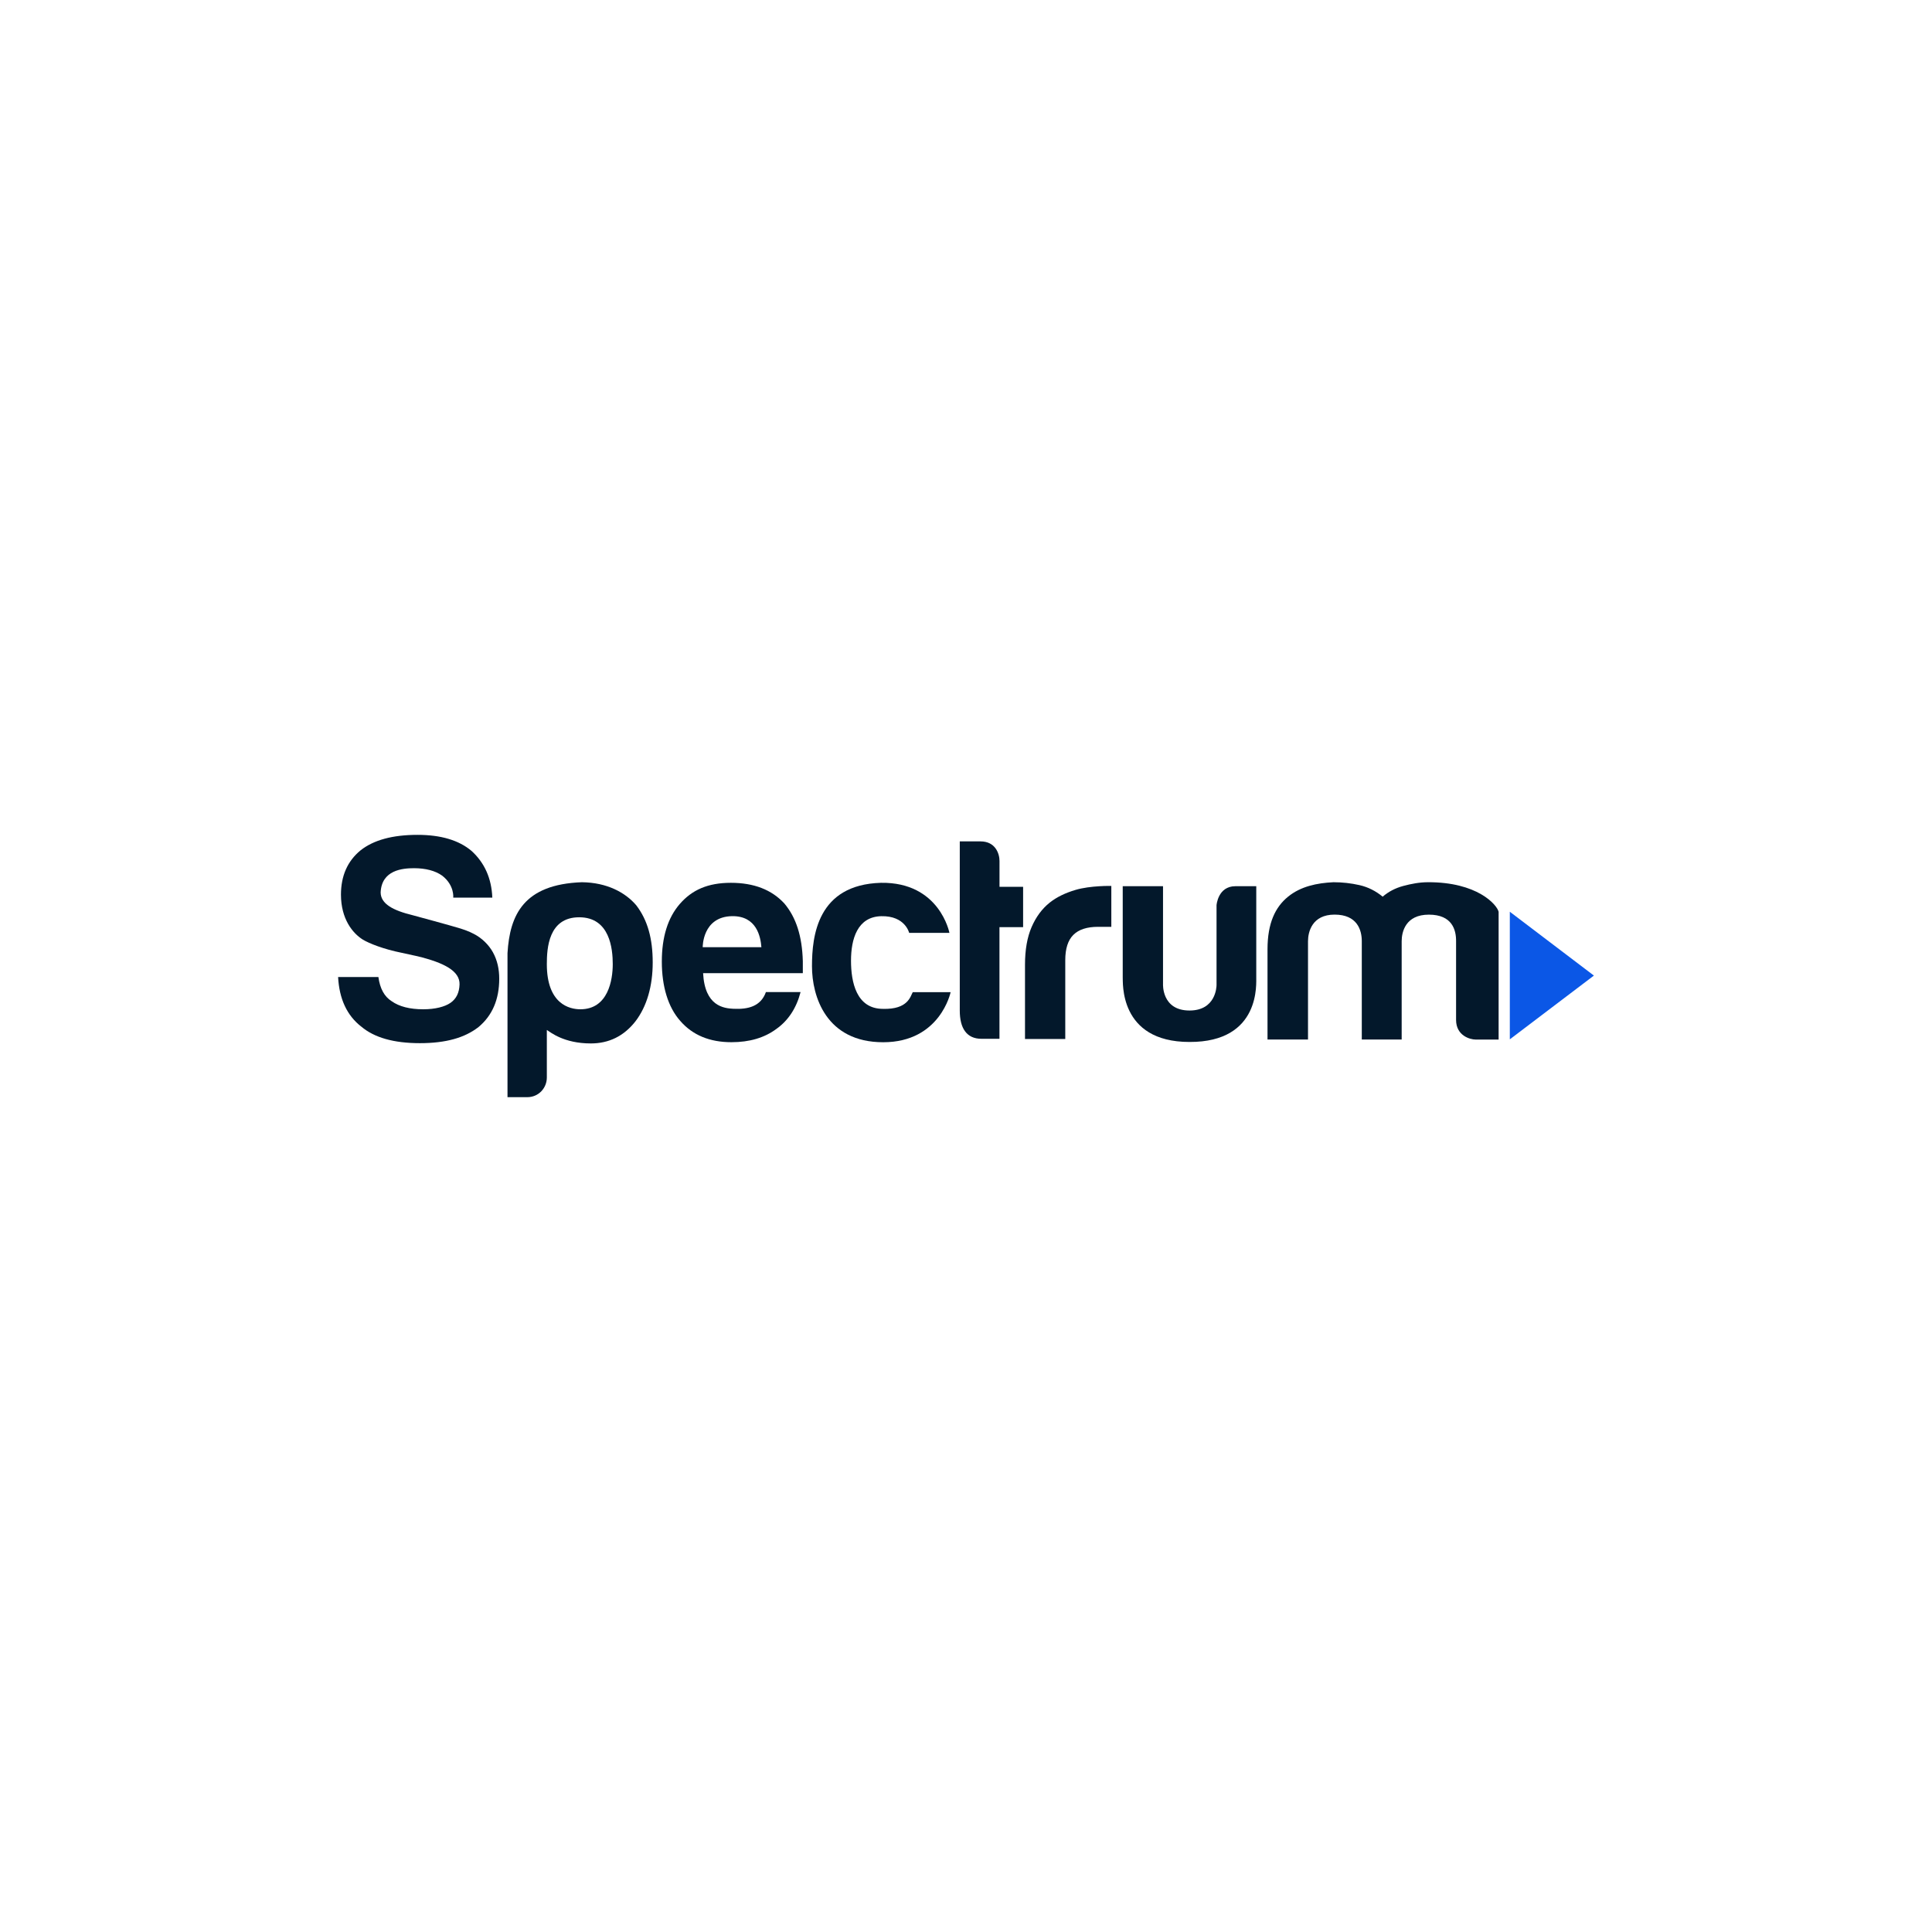 <?xml version="1.0" encoding="UTF-8"?>
<svg id="Layer_1" data-name="Layer 1" xmlns="http://www.w3.org/2000/svg" viewBox="0 0 500 500">
  <defs>
    <style>
      .cls-1 {
        fill: #03182b;
      }

      .cls-2 {
        fill: #0b57e6;
      }
    </style>
  </defs>
  <path class="cls-1" d="M93.46,265.65c3.37,2.88,8.44,4.32,15.19,4.32s11.62-1.39,15.19-4.17c3.57-2.98,5.36-7.15,5.36-12.51,0-2.48-.49-4.77-1.64-6.85-1.06-1.91-2.85-3.7-5.02-4.79-1.37-.69-2.21-.99-3.9-1.51-1.83-.56-10.91-3.04-11.83-3.28-5.06-1.23-8.28-2.92-8.3-5.91.26-5.79,5.66-6.26,8.64-6.26s5.51.65,7.3,1.94c3.21,2.5,2.85,5.67,2.85,5.67h10.11c-.2-4.97-1.99-8.99-5.36-12.07-3.28-2.78-7.95-4.17-14-4.17-6.46,0-11.37,1.34-14.75,4.02-3.38,2.78-5.06,6.61-5.06,11.47.02,6.25,2.98,9.94,5.66,11.62,1.63.98,5.33,2.47,10.13,3.43l4.03.88c6.98,1.7,10.99,3.86,10.87,7.31-.08,2.09-.79,3.68-2.38,4.77-1.45.99-3.92,1.64-7,1.64-3.48,0-6.21-.69-8.19-2.09-1.89-1.19-3.03-3.28-3.43-6.26h-10.43c.3,5.66,2.28,9.93,5.96,12.81"/>
  <path class="cls-1" d="M158.58,249.52c0-3.89-.71-12.13-8.68-12.13s-8.38,8.03-8.38,12.13c0,10.36,5.89,11.68,8.68,11.68,7.24,0,8.38-7.68,8.38-11.68M141.52,278.86c0,2.67-2.07,5.09-5.09,5.09h-5.09v-37.27c.59-9.92,4.2-17.82,19.26-18.36,6.52.08,11.24,2.67,14.04,5.94,3,3.89,4.28,8.73,4.28,14.82s-1.5,11.38-4.49,15.27c-2.99,3.8-6.84,5.69-11.53,5.69-7.04,0-10.45-2.93-11.38-3.48,0,.34,0,12.31,0,12.31"/>
  <path class="cls-1" d="M189.9,261.08c-2.58-.13-7.49-.64-7.94-9.23h25.81c0-.26,0-3.09,0-3.09-.18-6.48-1.73-11.31-4.77-14.93-3.28-3.57-7.89-5.36-13.85-5.36s-10.08,1.84-13.25,5.51c-3.08,3.57-4.62,8.54-4.62,14.89s1.59,11.77,4.77,15.34c3.18,3.67,7.6,5.51,13.25,5.51,4.67,0,8.54-1.14,11.62-3.43,3.08-2.18,5.18-5.37,6.27-9.55h-8.97c-1.32,3.74-4.69,4.51-8.32,4.33M189.45,237.1c6.4-.09,7.39,5.36,7.6,8.04h-15.19s-.13-7.9,7.6-8.04"/>
  <path class="cls-1" d="M236.23,256.77h9.79s-2.66,12.96-17.45,12.96-18.43-11.87-18.43-19.67,1.38-21.12,17.85-21.59c15.22-.23,17.72,12.96,17.72,12.96h-10.42s-1.01-4.46-7.22-4.32c-6.21.14-7.83,5.97-7.83,11.51s1.38,12.47,8.27,12.47c6.55.2,7.13-3.34,7.71-4.32"/>
  <path class="cls-1" d="M258.66,239.95h6.12v-10.44h-6.11v-6.7c0-1.84-1.02-5.06-4.92-5.06h-5.36v43.79c0,4.57,1.77,7.3,5.61,7.3.04,0,4.5,0,4.66,0v-28.89Z"/>
  <path class="cls-1" d="M275.69,268.91v-20.41c0-2.98.69-5.16,2.09-6.55,1.39-1.39,3.52-2.09,6.4-2.09h3.43v-10.58s-5.4-.13-9.31,1.04c-2.52.75-4.75,1.79-6.63,3.27-1.99,1.59-3.55,3.7-4.69,6.33-1.14,2.63-1.71,5.88-1.71,9.76v19.21h10.43Z"/>
  <path class="cls-1" d="M290.56,229.35h10.43v25.32s-.38,6.85,6.85,6.85c6.82,0,6.99-6.13,7-6.56v-20.7s.35-4.91,4.87-4.91h5.41s0,23.29,0,23.52c-.07,1.28,1.37,16.86-17.28,16.79-18.47,0-17.16-15.76-17.28-16.69v-23.63Z"/>
  <path class="cls-1" d="M362.76,269.03h-10.33v-25.45c0-2.93-1.21-6.88-7.04-6.88s-6.88,4.49-6.88,6.88v25.45h-10.48v-23.35c0-6.78,2.01-10.93,5.32-13.62,3.27-2.66,7.46-3.54,11.75-3.74,2.3,0,4.54.25,6.74.75,2.19.5,4.19,1.5,5.99,2.99,1.5-1.29,3.27-2.22,5.31-2.77,2.05-.55,4.16-.96,6.36-.97,12.78-.07,17.91,5.79,18.34,7.66,0,.03,0,33.06,0,33.06h-5.92c-1.5,0-5.09-1.02-5.09-5.09v-20.36c.03-2.89-.98-6.88-7.04-6.88s-7.04,4.49-7.04,6.88v25.45Z"/>
  <polygon class="cls-2" points="390.74 235.96 390.74 268.98 412.5 252.48 390.74 235.96"/>
</svg>